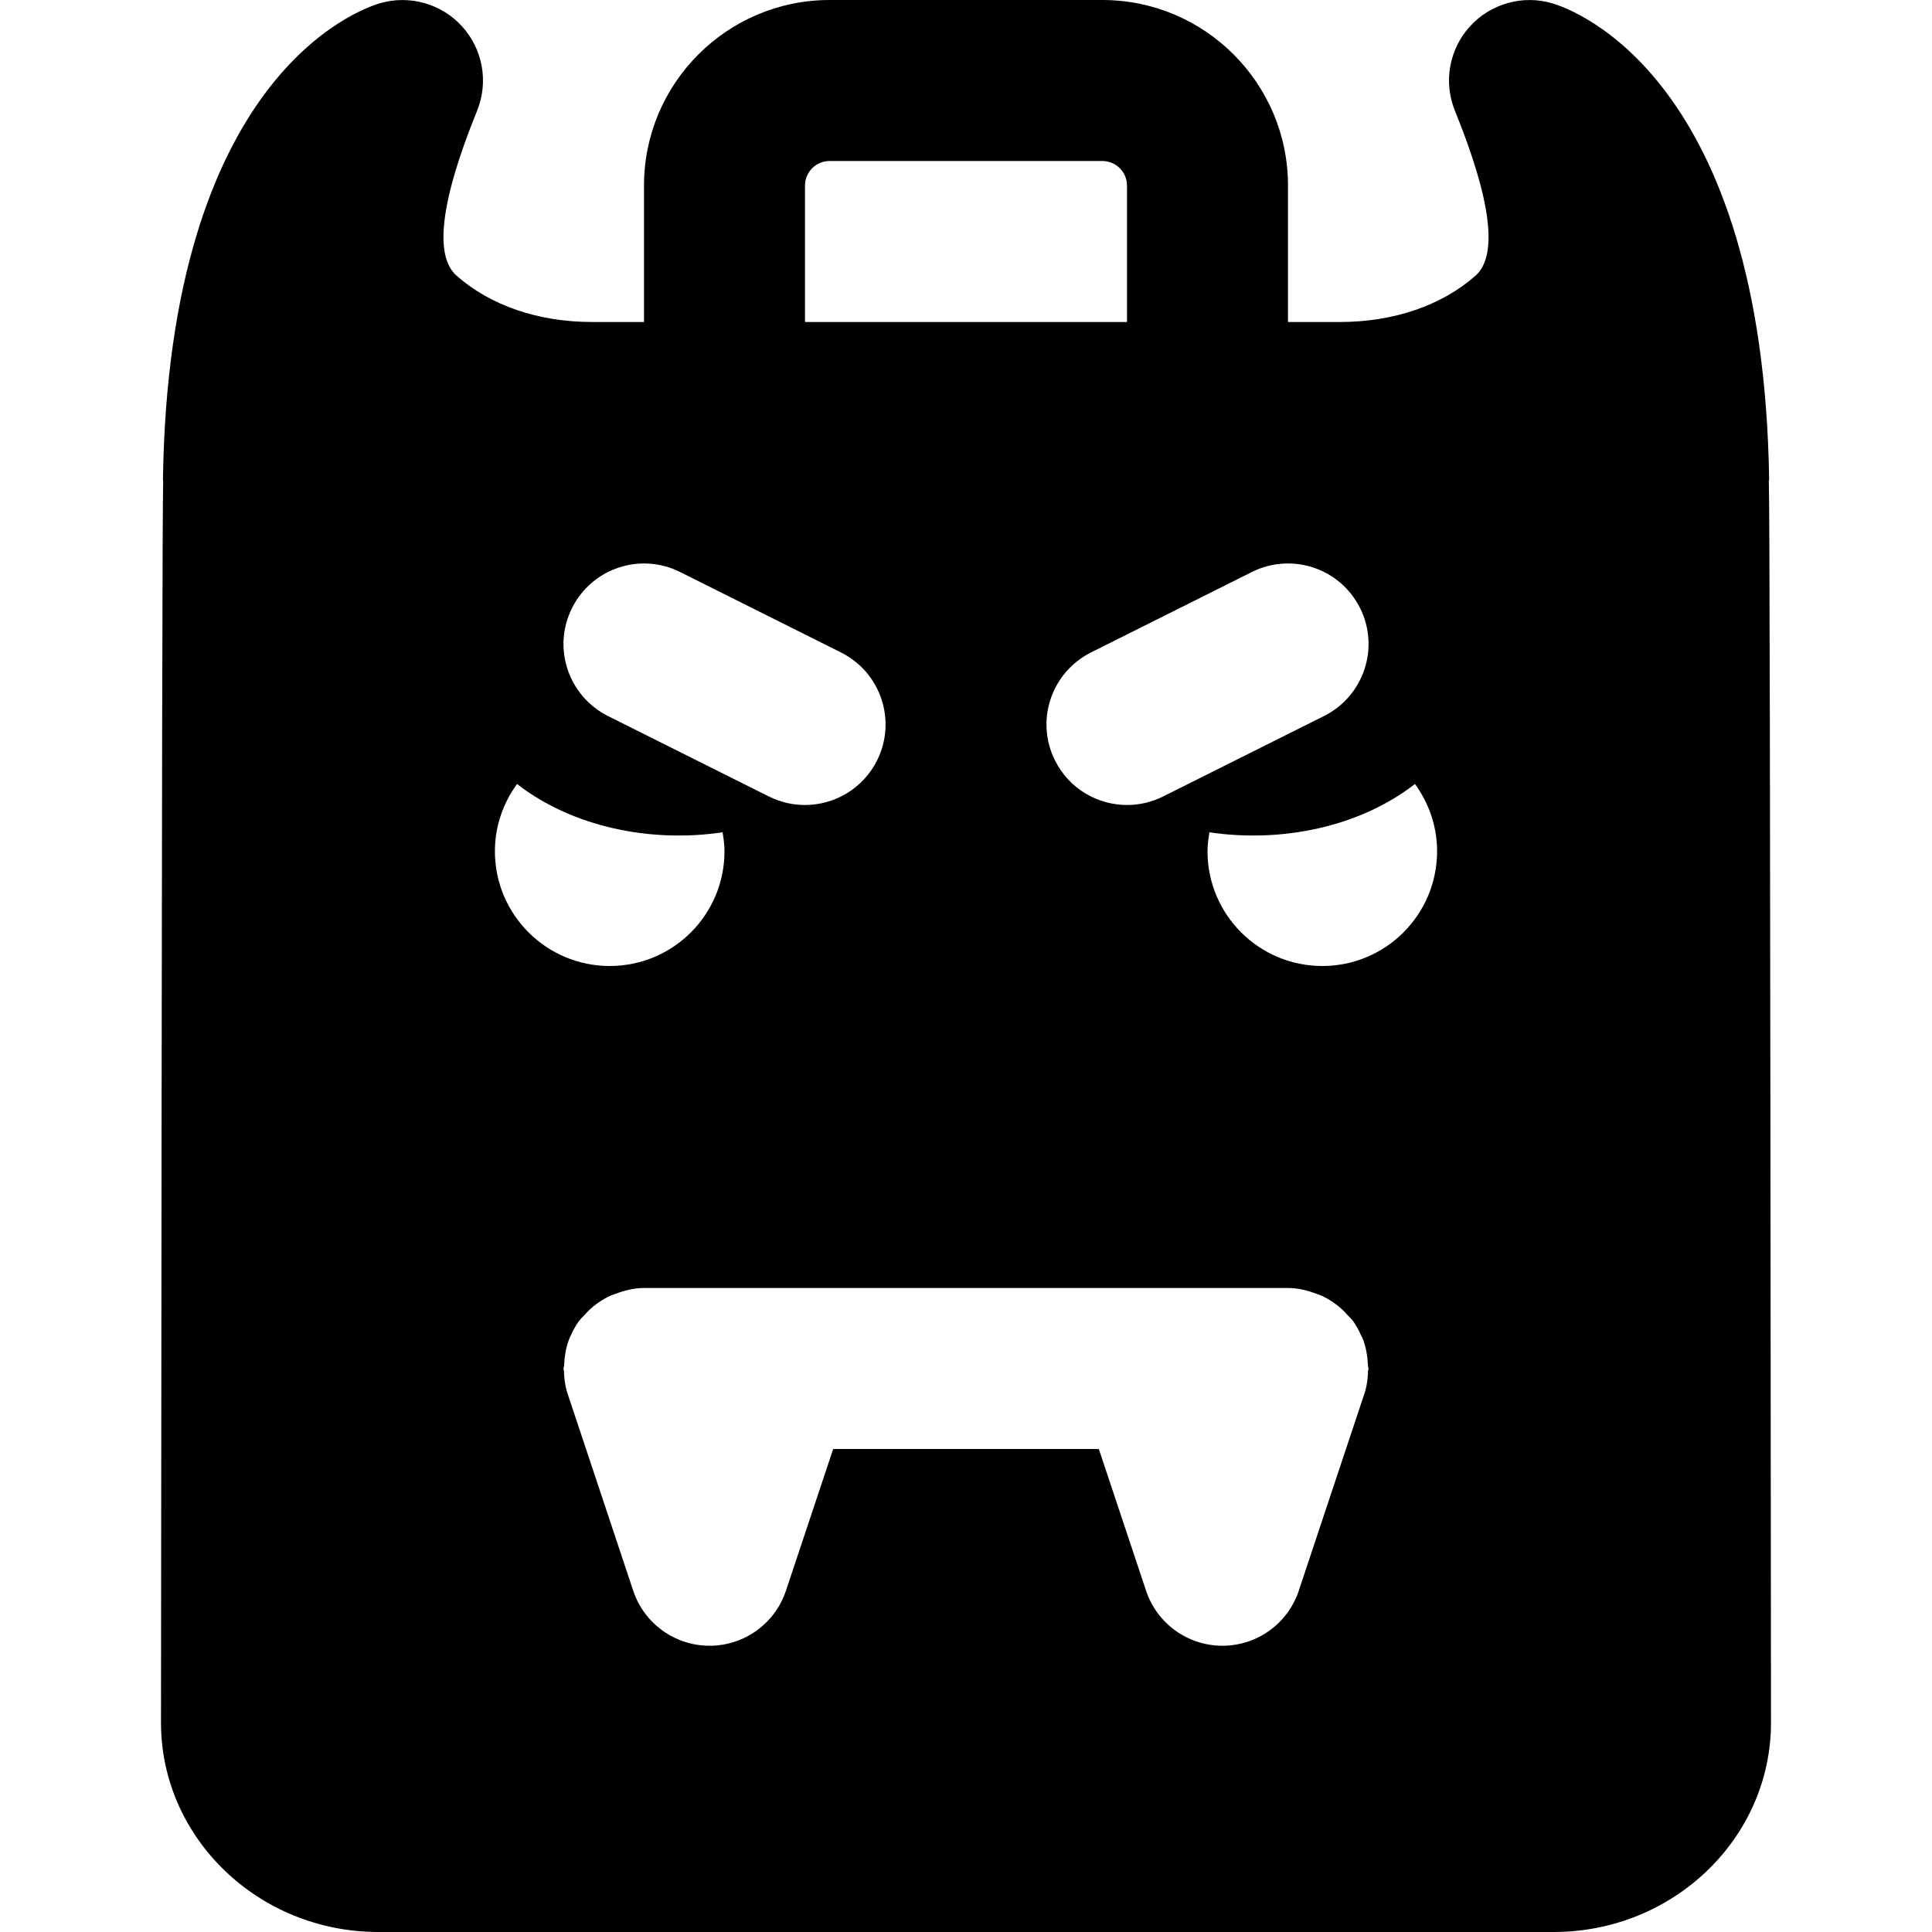 <?xml version="1.0" encoding="iso-8859-1"?>
<!-- Uploaded to: SVG Repo, www.svgrepo.com, Generator: SVG Repo Mixer Tools -->
<svg fill="#000000" height="800px" width="800px" version="1.1" id="Layer_1" xmlns="http://www.w3.org/2000/svg" xmlns:xlink="http://www.w3.org/1999/xlink" 
	 viewBox="0 0 512 512" xml:space="preserve">
<g>
	<g>
		<path d="M468.757,127.253h0.085C467.327,20.437,417.087,2.56,411.348,0.875c-7.765-2.304-16.32,0.064-21.824,6.144
			c-5.504,6.08-7.04,14.763-3.947,22.357c9.621,23.68,11.456,38.379,5.44,43.691c-8.981,7.915-21.717,12.267-35.904,12.267h-13.781
			v-36.16C341.332,22.059,319.275,0,292.139,0h-72.277c-27.136,0-49.195,22.059-49.195,49.173v36.16h-13.76
			c-14.187,0-26.944-4.352-35.925-12.288c-6.016-5.291-4.181-19.989,5.44-43.669c3.093-7.595,1.557-16.277-3.947-22.357
			c-5.504-6.08-14.016-8.448-21.824-6.144C94.911,2.56,44.671,20.437,43.178,127.253h0.064c-0.192,9.835-0.341,58.325-0.576,329.28
			c0,30.571,25.835,55.467,57.6,55.467h311.467c31.765,0,57.6-24.896,57.6-55.488C469.098,185.579,468.97,137.088,468.757,127.253z
			 M331.796,151.573c10.539-5.248,23.36-1.003,28.629,9.557c5.269,10.539,1.003,23.339-9.557,28.629l-42.667,21.333
			c-3.051,1.515-6.315,2.24-9.515,2.24c-7.829,0-15.36-4.309-19.093-11.797c-5.291-10.539-1.003-23.339,9.536-28.629
			L331.796,151.573z M213.332,49.173c0-3.584,2.923-6.507,6.528-6.507h72.277c3.605,0,6.528,2.923,6.528,6.507v36.16h-85.333V49.173
			z M151.595,161.131c5.291-10.56,18.091-14.805,28.608-9.557l42.667,21.333c10.56,5.291,14.827,18.091,9.557,28.629
			c-3.755,7.488-11.285,11.797-19.115,11.797c-3.2,0-6.464-0.725-9.515-2.24l-42.667-21.333
			C150.591,184.469,146.303,171.669,151.595,161.131z M131.156,225.579c0-6.677,2.219-12.8,5.867-17.813
			c14.613,11.371,35.349,15.659,54.464,12.8c0.277,1.643,0.512,3.285,0.512,5.013c0,16.81-13.611,30.421-30.421,30.421
			C144.788,256,131.156,242.389,131.156,225.579z M362.559,363.243c-0.064,2.069-0.32,4.139-1.003,6.165l-17.365,52.139
			c-2.901,8.725-11.051,14.592-20.224,14.592c-9.195,0-17.344-5.867-20.245-14.571L291.199,384h-70.4l-12.523,37.568
			c-2.901,8.704-11.051,14.571-20.224,14.571c-9.195,0-17.344-5.867-20.245-14.592l-17.365-52.139
			c-0.683-2.027-0.939-4.096-1.003-6.165c0-0.213-0.107-0.384-0.107-0.576c0-0.277,0.149-0.512,0.171-0.789
			c0.085-2.539,0.512-5.056,1.493-7.403c0.064-0.149,0.149-0.277,0.213-0.427c0.597-1.344,1.28-2.645,2.155-3.861
			c0.491-0.704,1.152-1.259,1.728-1.899c0.32-0.341,0.619-0.704,0.96-1.024c1.728-1.643,3.691-2.965,5.845-3.947
			c0.427-0.192,0.853-0.299,1.301-0.469c2.368-0.896,4.864-1.515,7.467-1.515h34.773h101.12h34.773c2.603,0,5.099,0.619,7.488,1.515
			c0.427,0.149,0.853,0.277,1.28,0.469c2.155,0.981,4.117,2.304,5.845,3.947c0.363,0.32,0.64,0.683,0.96,1.024
			c0.576,0.64,1.237,1.195,1.749,1.899c0.853,1.216,1.536,2.517,2.112,3.861c0.085,0.149,0.192,0.277,0.256,0.427
			c0.981,2.347,1.387,4.864,1.493,7.403c0,0.277,0.149,0.512,0.149,0.789C362.666,362.859,362.559,363.029,362.559,363.243z
			 M350.421,256c-16.789,0-30.421-13.611-30.421-30.421c0-1.728,0.235-3.371,0.512-5.013c19.136,2.859,39.851-1.429,54.464-12.8
			c3.648,5.013,5.867,11.136,5.867,17.813C380.842,242.389,367.231,256,350.421,256z"/>
	</g>
</g>
</svg>